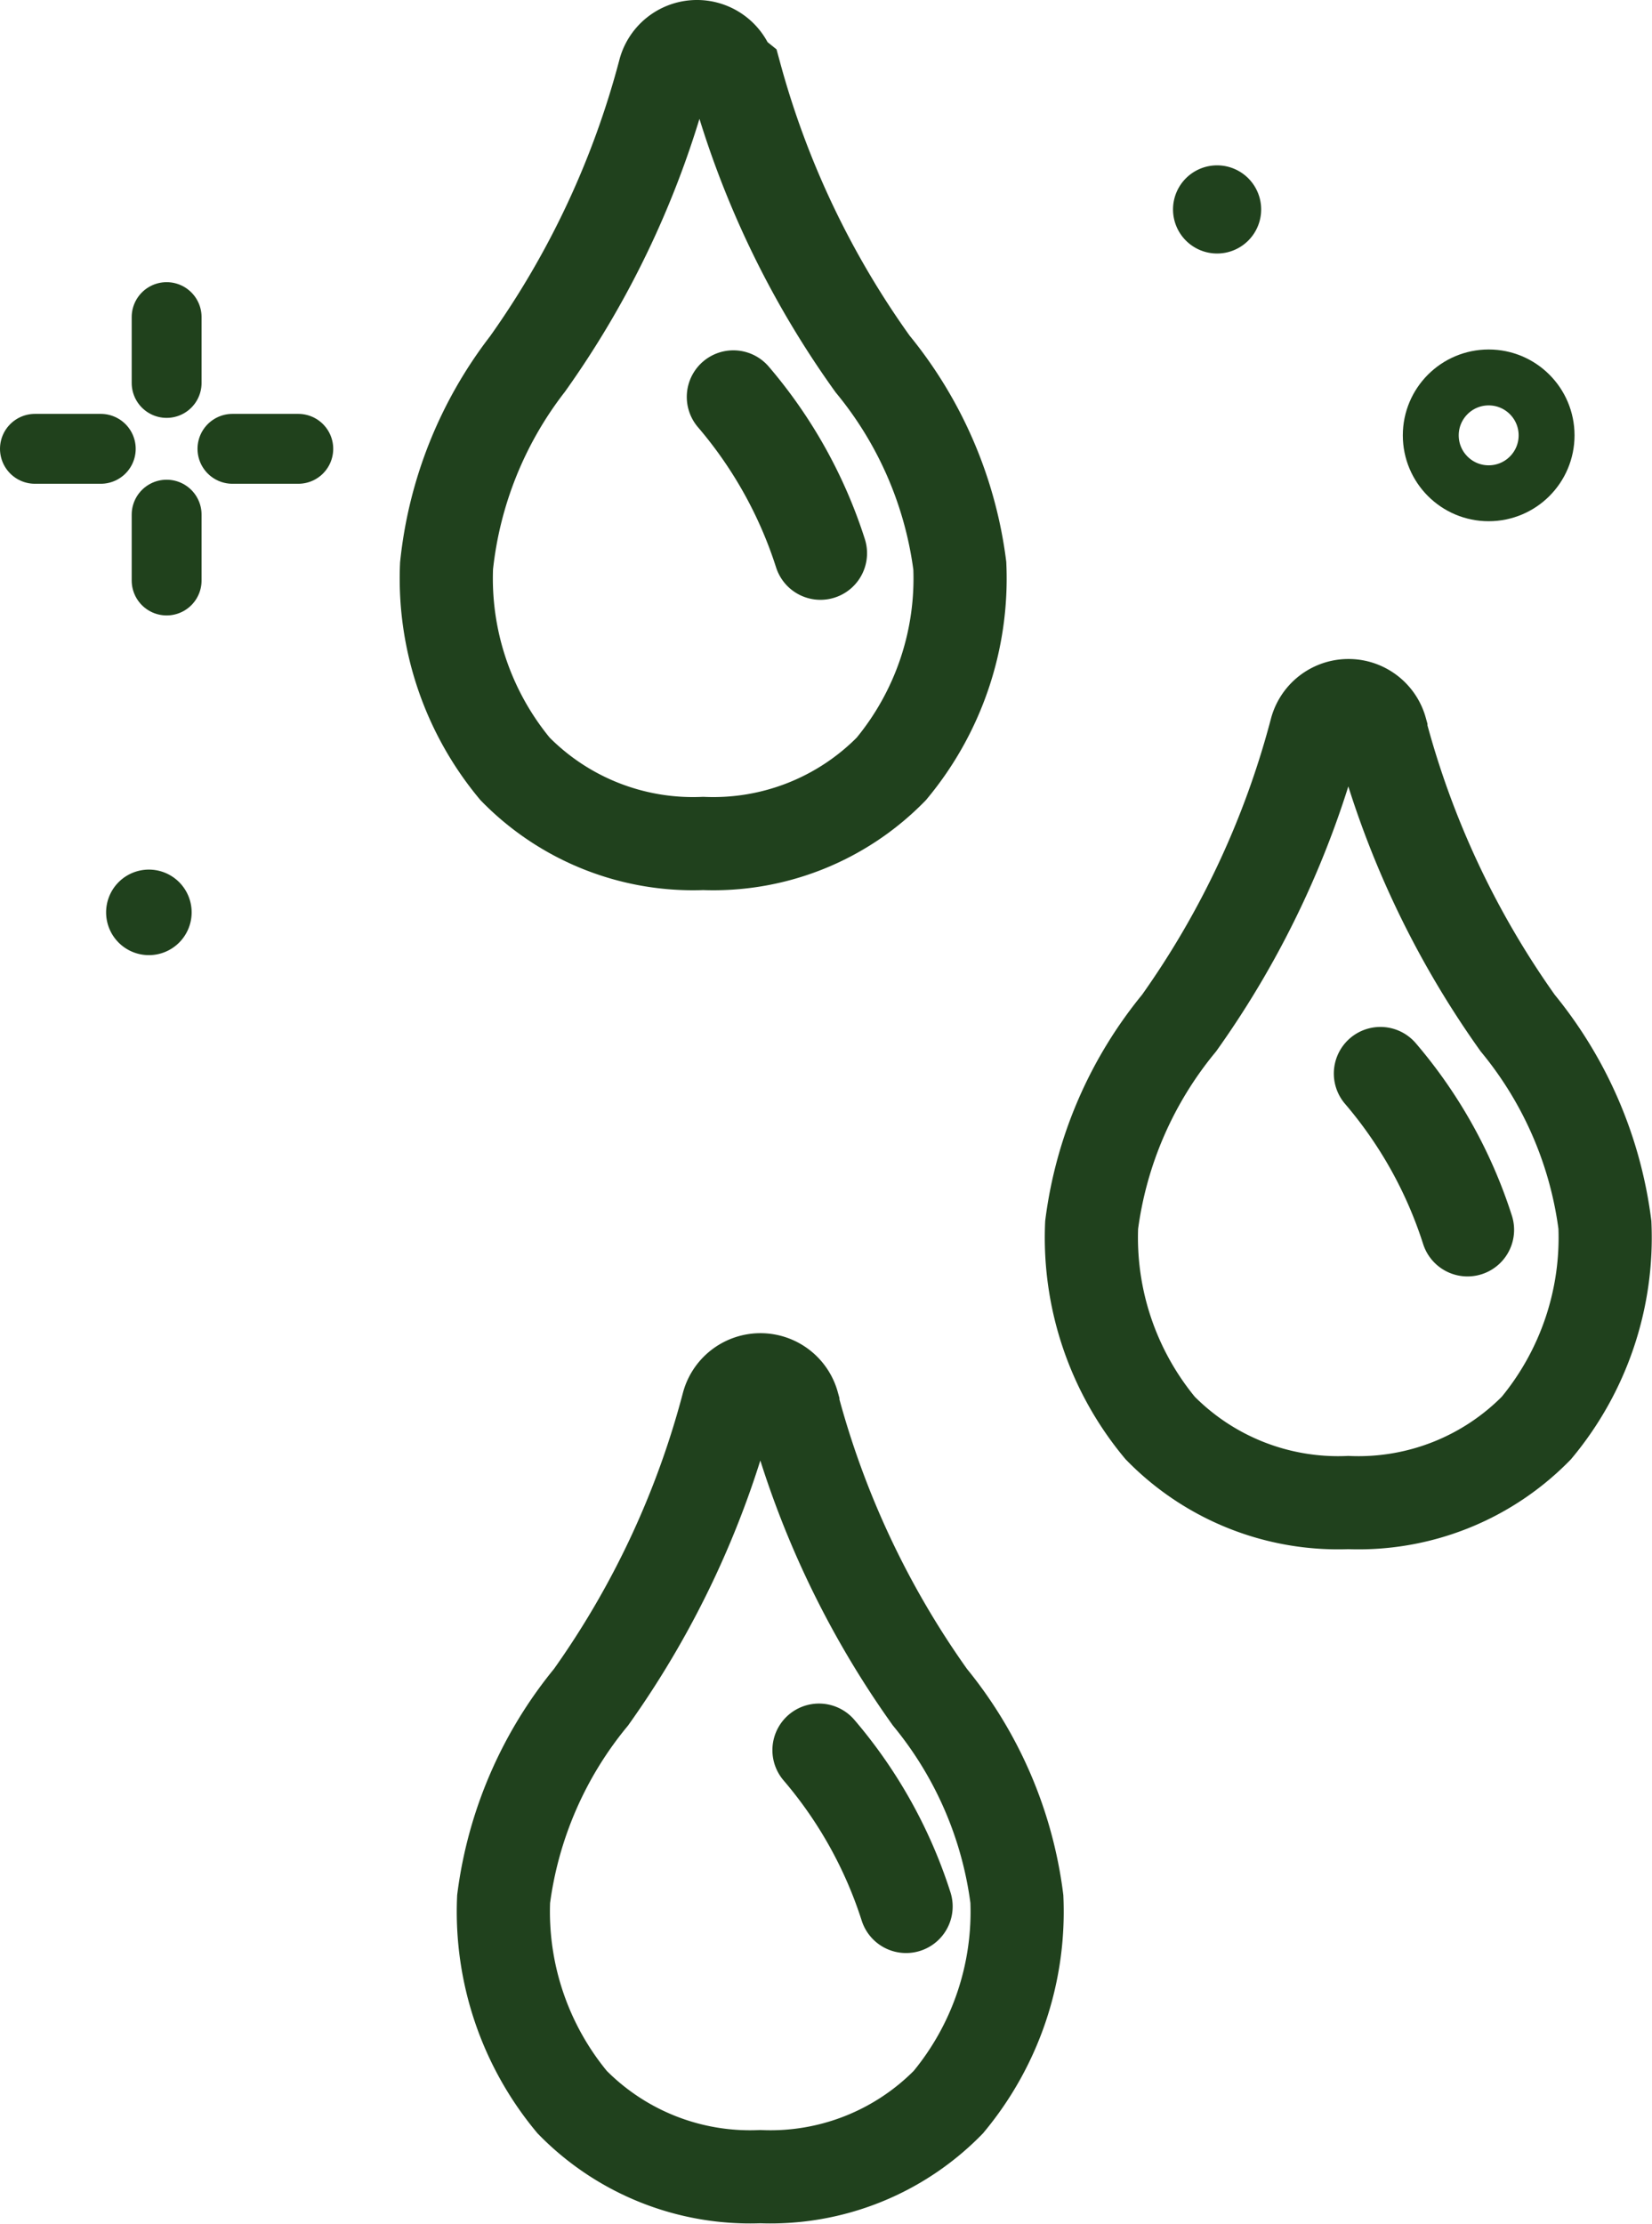 <svg xmlns="http://www.w3.org/2000/svg" width="35.463" height="47.727" viewBox="0 0 35.463 47.727">
  <g id="restore-moisture-icon" transform="translate(0.75 1)">
    <g id="Layer_x0020_1" transform="translate(8.83 0)">
      <path id="Path_123" data-name="Path 123" d="M7.245,1.28a19.308,19.308,0,0,0,2.942,6.177,8.531,8.531,0,0,1,1.872,4.332,6.391,6.391,0,0,1-1.471,4.359,5.348,5.348,0,0,1-4.038,1.6,5.348,5.348,0,0,1-4.038-1.6,6.391,6.391,0,0,1-1.471-4.359A8.531,8.531,0,0,1,2.779,7.457,19.255,19.255,0,0,0,5.721,1.173h0a.722.722,0,0,1,1.391,0Z" transform="translate(-1.035 -0.645)" fill="none" stroke="#20411d" stroke-width="2"/>
      <path id="Path_124" data-name="Path 124" d="M7.763,1.728A19.308,19.308,0,0,0,10.7,7.986a8.531,8.531,0,0,1,1.872,4.332,6.391,6.391,0,0,1-1.471,4.359,5.348,5.348,0,0,1-4.038,1.6,5.348,5.348,0,0,1-4.038-1.6,6.391,6.391,0,0,1-1.471-4.359A8.531,8.531,0,0,1,3.431,7.986,19.255,19.255,0,0,0,6.372,1.7h0a.722.722,0,0,1,1.391,0Z" transform="translate(12.3 12.972)" fill="none" stroke="#20411d" stroke-width="2"/>
      <path id="Path_125" data-name="Path 125" d="M7.291,2.269a19.308,19.308,0,0,0,2.942,6.258A8.531,8.531,0,0,1,12.1,12.859a6.391,6.391,0,0,1-1.471,4.359,5.348,5.348,0,0,1-4.038,1.6,5.348,5.348,0,0,1-4.038-1.6,6.391,6.391,0,0,1-1.471-4.359A8.531,8.531,0,0,1,2.959,8.527,19.254,19.254,0,0,0,5.9,2.243h0a.722.722,0,0,1,1.391,0Z" transform="translate(0.149 26.899)" fill="none" stroke="#20411d" stroke-width="2"/>
    </g>
    <path id="Trazado_240" data-name="Trazado 240" d="M0,0A9.7,9.7,0,0,1,2.99,2.41" transform="translate(28.883 22.041) rotate(22)" fill="#6b4f5b" stroke="#20411c" stroke-linecap="round" stroke-linejoin="round" stroke-width="2"/>
    <path id="Trazado_241" data-name="Trazado 241" d="M0,0A9.7,9.7,0,0,1,2.99,2.41" transform="translate(14.993 7.519) rotate(22)" fill="#6b4f5b" stroke="#20411c" stroke-linecap="round" stroke-linejoin="round" stroke-width="2"/>
    <path id="Trazado_242" data-name="Trazado 242" d="M0,0A9.7,9.7,0,0,1,2.99,2.41" transform="translate(16.831 36.563) rotate(22)" fill="#6b4f5b" stroke="#20411c" stroke-linecap="round" stroke-linejoin="round" stroke-width="2"/>
    <g id="Grupo_7431" data-name="Grupo 7431" transform="translate(0 5.806)">
      <line id="Línea_564" data-name="Línea 564" y2="1.413" transform="translate(2.827)" fill="none" stroke="#20411c" stroke-linecap="round" stroke-linejoin="round" stroke-width="1.5"/>
      <line id="Línea_565" data-name="Línea 565" y2="1.413" transform="translate(2.827 4.24)" fill="none" stroke="#20411c" stroke-linecap="round" stroke-linejoin="round" stroke-width="1.5"/>
      <line id="Línea_566" data-name="Línea 566" x2="1.413" transform="translate(0 2.827)" fill="none" stroke="#20411c" stroke-linecap="round" stroke-linejoin="round" stroke-width="1.5"/>
      <line id="Línea_567" data-name="Línea 567" x2="1.413" transform="translate(4.24 2.827)" fill="none" stroke="#20411c" stroke-linecap="round" stroke-linejoin="round" stroke-width="1.5"/>
    </g>
    <ellipse id="Elipse_224" data-name="Elipse 224" cx="1.243" cy="1.243" rx="1.243" ry="1.243" transform="translate(29.964 7.101)" fill="none" stroke="#20411c" stroke-linecap="round" stroke-linejoin="round" stroke-width="1.2"/>
    <path id="Trazado_243" data-name="Trazado 243" d="M5.779,24.516a.918.918,0,1,1-.918-.916A.918.918,0,0,1,5.779,24.516Z" transform="translate(-2.415 -5.936)" fill="#20411d"/>
    <path id="Trazado_244" data-name="Trazado 244" d="M44.9,3.477a.946.946,0,1,1-.946-.946A.946.946,0,0,1,44.9,3.477Z" transform="translate(-18.577 0.018)" fill="#20411d"/>
  </g>
</svg>
